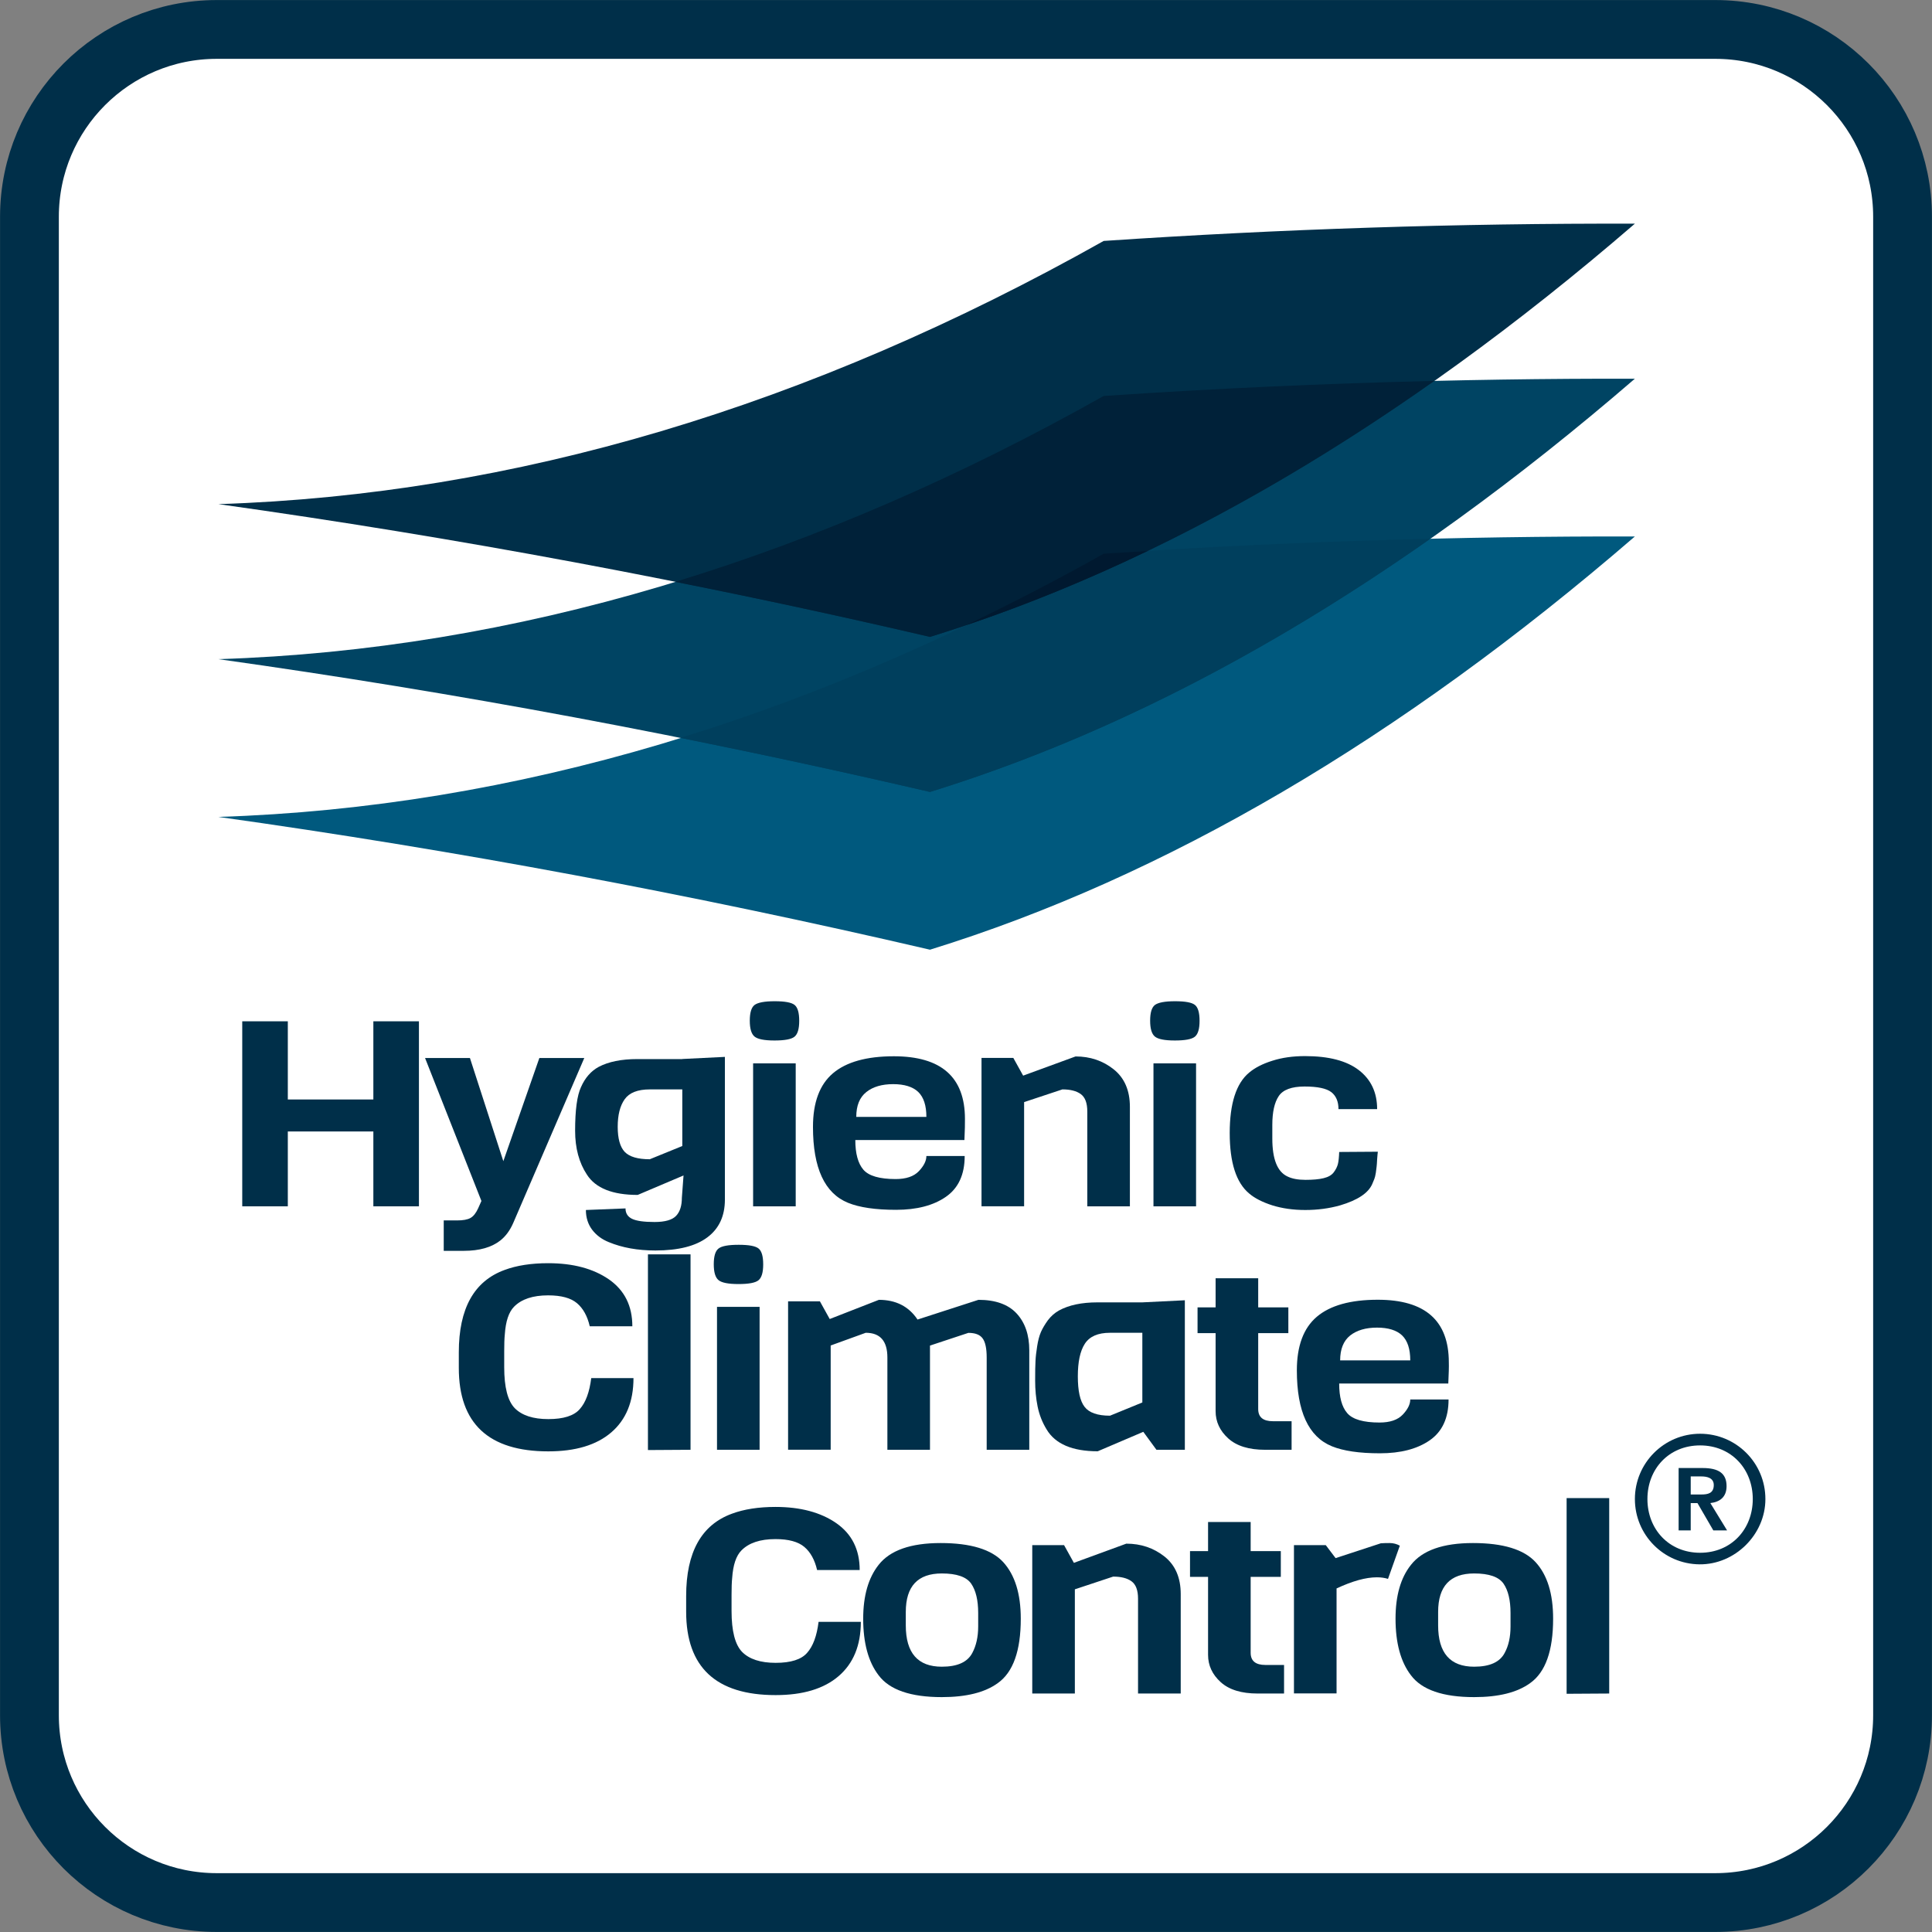 <?xml version="1.0" encoding="utf-8"?>
<!-- Generator: Adobe Illustrator 24.1.3, SVG Export Plug-In . SVG Version: 6.00 Build 0)  -->
<svg version="1.1" id="Laag_1" xmlns="http://www.w3.org/2000/svg" xmlns:xlink="http://www.w3.org/1999/xlink" x="0px" y="0px"
	 viewBox="0 0 220.44 220.44" style="enable-background:new 0 0 220.44 220.44;" xml:space="preserve">
<rect x="0" y="0" width="220.44" height="220.44" fill="#808080" stroke="none"/>
<style type="text/css">
	.st0{fill:#FFFFFF;stroke:#002F49;stroke-width:6.708;stroke-miterlimit:10;}
	.st1{fill:#00597E;}
	.st2{fill-rule:evenodd;clip-rule:evenodd;fill:#002F49;}
	.st3{fill:#002F49;}
	.st4{fill:#004463;}
	.st5{fill:#003F5D;}
	.st6{fill:#002139;}
	.st7{fill:#001930;}
</style>
<path class="st0" d="M217.08,195.71c0,11.8-9.57,21.37-21.37,21.37H24.73c-11.8,0-21.37-9.57-21.37-21.37V24.73
	c0-11.8,9.57-21.37,21.37-21.37h170.98c11.81,0,21.37,9.57,21.37,21.37V195.71z"/>
<g>
	<g>
		<path class="st1" d="M186.54,61.21c-26.81,23.14-53.62,38.86-80.43,47.15C79.04,102.06,51.98,97,24.92,93.21
			c33.67-1.08,67.34-11.09,101.01-30.03C146.13,61.82,166.34,61.17,186.54,61.21"/>
	</g>
</g>
<path class="st2" d="M191.54,174.62h1.37v-3.12h0.77l1.81,3.12h1.57l-1.91-3.12c1.05-0.12,1.85-0.66,1.85-1.93
	c0-1.48-0.93-2.07-2.74-2.07h-2.73V174.62z M187.97,171.04c0-3.44,2.45-6.12,6.01-6.12c3.56,0,6.01,2.69,6.01,6.12
	c0,3.44-2.45,6.13-6.01,6.13C190.42,177.17,187.97,174.48,187.97,171.04 M186.54,171.04c0,4.09,3.28,7.41,7.37,7.45
	c4.05,0.04,7.52-3.4,7.52-7.44c0.01-4.12-3.33-7.46-7.45-7.46C189.87,163.59,186.54,166.93,186.54,171.04 M192.91,170.52v-2.06h1.22
	c0.59,0,1.41,0.14,1.41,0.98c0,0.96-0.69,1.08-1.42,1.08H192.91z"/>
<g>
	<path class="st3" d="M47.8,137.64h-5.2v-8.54h-9.76v8.54h-5.2v-21.11h5.2v8.92h9.76v-8.92h5.2V137.64z"/>
	<path class="st3" d="M66.67,120.71l-8.11,18.83c-0.37,0.85-0.86,1.51-1.46,1.99c-1,0.79-2.39,1.19-4.19,1.19h-2.28v-3.47h1.5
		c0.7,0,1.21-0.09,1.55-0.28s0.63-0.56,0.88-1.11l0.37-0.83l-6.43-16.31h5.12l3.81,11.77l4.11-11.77H66.67z"/>
	<path class="st3" d="M77.85,120.83l4.86-0.24v16.28c0,1.88-0.67,3.32-2,4.31c-1.33,1-3.31,1.5-5.93,1.5
		c-2.02,0-3.79-0.32-5.31-0.95c-0.8-0.32-1.43-0.79-1.91-1.42c-0.47-0.63-0.71-1.38-0.71-2.25l4.52-0.18c0,0.55,0.25,0.95,0.75,1.19
		c0.5,0.24,1.35,0.36,2.56,0.36c1.21,0,2.03-0.24,2.47-0.71s0.65-1.16,0.65-2.05l0.19-2.55l-5.23,2.22c-2.87,0-4.8-0.77-5.79-2.31
		c-0.9-1.36-1.35-3.03-1.35-5.01c0-2.35,0.22-4.01,0.67-4.98c0.47-1.07,1.15-1.84,2.02-2.31c1.12-0.59,2.59-0.89,4.41-0.89H77.85z
		 M77.85,130.76v-6.46h-3.7c-1.4,0-2.35,0.38-2.88,1.13s-0.79,1.8-0.79,3.14c0,1.34,0.27,2.3,0.8,2.86
		c0.54,0.56,1.49,0.84,2.86,0.84L77.85,130.76z"/>
	<path class="st3" d="M88.39,114.24c1.17,0,1.93,0.14,2.28,0.43c0.35,0.29,0.52,0.89,0.52,1.81c0,0.92-0.18,1.52-0.54,1.81
		c-0.36,0.29-1.12,0.43-2.28,0.43c-1.16,0-1.92-0.15-2.28-0.45c-0.36-0.3-0.54-0.9-0.54-1.81s0.18-1.51,0.54-1.79
		C86.46,114.39,87.22,114.24,88.39,114.24z M90.79,137.64h-4.86v-16.31h4.86V137.64z"/>
	<path class="st3" d="M110.04,130.08H97.59c0,1.54,0.31,2.67,0.92,3.38c0.61,0.71,1.84,1.07,3.68,1.07c1.2,0,2.08-0.3,2.65-0.9
		c0.57-0.6,0.86-1.18,0.86-1.73h4.37c0,2.12-0.72,3.67-2.15,4.66c-1.43,0.99-3.33,1.48-5.68,1.48c-2.35,0-4.18-0.27-5.48-0.8
		c-2.67-1.09-4-3.97-4-8.66c0-2.79,0.76-4.83,2.28-6.12c1.52-1.29,3.84-1.94,6.95-1.94c5.41,0,8.11,2.38,8.11,7.15
		C110.11,128.16,110.09,128.97,110.04,130.08z M97.7,127.44h8c0-1.3-0.31-2.25-0.93-2.85c-0.62-0.59-1.58-0.89-2.86-0.89
		c-1.28,0-2.31,0.3-3.06,0.9C98.08,125.21,97.7,126.15,97.7,127.44z"/>
	<path class="st3" d="M128.92,137.64h-4.86v-10.82c0-0.97-0.25-1.63-0.75-1.99c-0.5-0.36-1.2-0.53-2.09-0.53l-4.37,1.45v11.89h-4.86
		v-16.93h3.63l1.12,2.02l5.98-2.19c1.67,0,3.12,0.49,4.35,1.47c1.23,0.98,1.85,2.41,1.85,4.28V137.64z"/>
	<path class="st3" d="M134.07,114.24c1.17,0,1.93,0.14,2.28,0.43c0.35,0.29,0.52,0.89,0.52,1.81c0,0.92-0.18,1.52-0.54,1.81
		c-0.36,0.29-1.12,0.43-2.28,0.43s-1.92-0.15-2.28-0.45c-0.36-0.3-0.54-0.9-0.54-1.81s0.18-1.51,0.54-1.79
		C132.14,114.39,132.9,114.24,134.07,114.24z M136.47,137.64h-4.86v-16.31h4.86V137.64z"/>
	<path class="st3" d="M152.8,131.44l4.41-0.03c-0.02,0.16-0.05,0.44-0.08,0.86c-0.02,0.42-0.04,0.7-0.06,0.85s-0.04,0.38-0.09,0.7
		c-0.05,0.32-0.11,0.55-0.17,0.7c-0.06,0.15-0.14,0.34-0.24,0.58c-0.45,1.03-1.67,1.84-3.66,2.43c-1.27,0.36-2.6,0.53-3.98,0.53
		s-2.63-0.18-3.76-0.53c-1.12-0.36-2.01-0.81-2.65-1.36c-1.47-1.23-2.21-3.52-2.21-6.89s0.74-5.67,2.21-6.89
		c0.65-0.55,1.53-1.01,2.65-1.36c1.12-0.36,2.37-0.53,3.74-0.53c2.69,0,4.74,0.53,6.13,1.6s2.09,2.55,2.09,4.45h-4.41
		c0-0.87-0.28-1.52-0.82-1.94c-0.55-0.42-1.56-0.64-3.05-0.64c-1.48,0-2.47,0.37-2.95,1.1c-0.49,0.73-0.73,1.83-0.73,3.29v1.54
		c0,2.35,0.57,3.79,1.72,4.33c0.52,0.26,1.21,0.39,2.06,0.39c0.85,0,1.54-0.06,2.07-0.19c0.54-0.13,0.92-0.35,1.16-0.67
		c0.24-0.32,0.39-0.63,0.47-0.93S152.78,132.03,152.8,131.44z"/>
</g>
<g>
	<path class="st3" d="M67.46,157.24h4.82c0,2.69-0.85,4.75-2.54,6.2s-4.09,2.16-7.18,2.16c-6.8,0-10.21-3.17-10.21-9.52v-1.78
		c0-5,1.74-8.13,5.23-9.4c1.37-0.51,3.03-0.77,4.97-0.77c2.84,0,5.15,0.62,6.93,1.85c1.78,1.24,2.67,3.02,2.67,5.35h-4.86
		c-0.27-1.17-0.76-2.05-1.46-2.64c-0.7-0.59-1.79-0.89-3.29-0.89c-1.74,0-3.04,0.43-3.89,1.3c-0.6,0.61-0.95,1.66-1.05,3.14
		c-0.05,0.47-0.07,1.12-0.07,1.93v1.84c0,2.27,0.4,3.83,1.2,4.66c0.82,0.83,2.1,1.25,3.83,1.25c1.73,0,2.93-0.38,3.59-1.14
		C66.83,160.02,67.26,158.84,67.46,157.24z"/>
	<path class="st3" d="M78.79,165.42l-4.86,0.03v-22.33h4.86V165.42z"/>
	<path class="st3" d="M84.28,142.03c1.17,0,1.93,0.14,2.28,0.43c0.35,0.29,0.52,0.89,0.52,1.81c0,0.92-0.18,1.52-0.54,1.81
		c-0.36,0.29-1.12,0.43-2.28,0.43c-1.16,0-1.92-0.15-2.28-0.45c-0.36-0.3-0.54-0.9-0.54-1.81s0.18-1.51,0.54-1.79
		C82.34,142.17,83.11,142.03,84.28,142.03z M86.67,165.42h-4.86v-16.31h4.86V165.42z"/>
	<path class="st3" d="M117.44,165.42h-4.86v-10.53c0-1.05-0.16-1.78-0.47-2.19c-0.31-0.42-0.85-0.62-1.62-0.62l-4.38,1.45v11.89
		h-4.86v-10.53c0-1.88-0.82-2.82-2.47-2.82l-4,1.45v11.89h-4.86v-16.93h3.63l1.12,2.02l5.61-2.19c1.94,0,3.41,0.75,4.41,2.25
		l6.95-2.25c1.94,0,3.4,0.52,4.36,1.56c0.96,1.04,1.44,2.44,1.44,4.2V165.42z"/>
	<path class="st3" d="M135.2,165.42h-3.25l-1.5-2.05l-5.2,2.22c-2.89,0-4.84-0.83-5.83-2.49c-0.5-0.81-0.84-1.69-1.03-2.62
		c-0.19-0.94-0.28-1.92-0.28-2.94c0-1.02,0.01-1.77,0.04-2.25c0.02-0.48,0.09-1.05,0.19-1.69c0.1-0.64,0.24-1.18,0.43-1.62
		c0.19-0.43,0.46-0.88,0.8-1.35c0.35-0.46,0.77-0.83,1.27-1.11c1.12-0.61,2.58-0.92,4.37-0.92h5.12l4.86-0.24V165.42z
		 M130.34,160.02v-7.95h-3.7c-1.37,0-2.32,0.42-2.86,1.25c-0.54,0.83-0.8,2.07-0.8,3.72s0.25,2.81,0.77,3.48
		c0.51,0.67,1.48,1.01,2.9,1.01L130.34,160.02z"/>
	<path class="st3" d="M147.38,165.42h-3.03c-1.84,0-3.25-0.43-4.21-1.3c-0.96-0.87-1.44-1.91-1.44-3.11v-8.9h-2.06v-2.94h2.06v-3.32
		h4.86v3.32h3.44v2.94h-3.44v8.66c0,0.93,0.56,1.39,1.68,1.39h2.13V165.42z"/>
	<path class="st3" d="M165.25,157.86H152.8c0,1.54,0.3,2.67,0.92,3.38c0.61,0.71,1.84,1.07,3.68,1.07c1.2,0,2.08-0.3,2.65-0.9
		c0.57-0.6,0.86-1.18,0.86-1.73h4.37c0,2.12-0.72,3.67-2.15,4.66c-1.43,0.99-3.33,1.48-5.68,1.48c-2.36,0-4.18-0.27-5.48-0.8
		c-2.67-1.09-4-3.97-4-8.66c0-2.79,0.76-4.83,2.28-6.12c1.52-1.29,3.84-1.94,6.95-1.94c5.41,0,8.11,2.38,8.11,7.15
		C165.33,155.94,165.3,156.75,165.25,157.86z M152.91,155.22h8c0-1.3-0.31-2.25-0.93-2.85c-0.62-0.59-1.58-0.89-2.86-0.89
		c-1.28,0-2.31,0.3-3.07,0.9C153.29,152.99,152.91,153.94,152.91,155.22z"/>
</g>
<g>
	<path class="st3" d="M93.4,185.05h4.82c0,2.69-0.85,4.75-2.54,6.2s-4.09,2.16-7.18,2.16c-6.8,0-10.21-3.17-10.21-9.52v-1.78
		c0-5,1.74-8.13,5.23-9.4c1.37-0.51,3.03-0.77,4.97-0.77c2.84,0,5.15,0.62,6.93,1.85c1.78,1.24,2.67,3.02,2.67,5.35h-4.86
		c-0.27-1.17-0.76-2.05-1.46-2.64c-0.7-0.59-1.79-0.89-3.29-0.89c-1.74,0-3.04,0.43-3.89,1.3c-0.6,0.61-0.95,1.66-1.05,3.14
		c-0.05,0.47-0.07,1.12-0.07,1.93v1.84c0,2.27,0.4,3.83,1.2,4.66c0.82,0.83,2.1,1.25,3.83,1.25c1.73,0,2.93-0.38,3.59-1.14
		C92.77,187.83,93.2,186.65,93.4,185.05z"/>
	<path class="st3" d="M116.47,184.69c0,3.66-0.87,6.11-2.62,7.35c-1.47,1.07-3.6,1.6-6.39,1.6c-3.56,0-5.97-0.83-7.21-2.49
		c-1.17-1.52-1.76-3.68-1.76-6.46c0-2.61,0.59-4.66,1.76-6.14c1.3-1.66,3.66-2.49,7.08-2.49s5.81,0.73,7.14,2.18
		C115.8,179.7,116.47,181.85,116.47,184.69z M111.61,185.58v-1.54c0-1.46-0.27-2.58-0.8-3.35c-0.54-0.77-1.65-1.16-3.35-1.16
		c-2.74,0-4.11,1.46-4.11,4.39v1.54c0,3.14,1.37,4.71,4.11,4.71c1.77,0,2.93-0.52,3.48-1.57
		C111.38,187.78,111.61,186.77,111.61,185.58z"/>
	<path class="st3" d="M134.71,193.23h-4.86v-10.82c0-0.97-0.25-1.63-0.75-1.99c-0.5-0.36-1.2-0.53-2.09-0.53l-4.37,1.45v11.89h-4.86
		V176.3h3.63l1.12,2.02l5.98-2.19c1.67,0,3.12,0.49,4.36,1.47c1.23,0.98,1.85,2.41,1.85,4.28V193.23z"/>
	<path class="st3" d="M146.52,193.23h-3.03c-1.84,0-3.25-0.43-4.21-1.3c-0.96-0.87-1.44-1.91-1.44-3.11v-8.9h-2.06v-2.94h2.06v-3.32
		h4.86v3.32h3.44v2.94h-3.44v8.66c0,0.93,0.56,1.39,1.68,1.39h2.13V193.23z"/>
	<path class="st3" d="M159.72,176.36l-1.35,3.79c-0.37-0.12-0.8-0.18-1.27-0.18c-1.25,0-2.78,0.42-4.6,1.27v11.98h-4.86V176.3h3.63
		l1.12,1.48l5.16-1.69c0.25-0.02,0.58-0.03,1.01-0.03S159.37,176.17,159.72,176.36z"/>
	<path class="st3" d="M177.21,184.69c0,3.66-0.87,6.11-2.62,7.35c-1.47,1.07-3.6,1.6-6.39,1.6c-3.56,0-5.97-0.83-7.21-2.49
		c-1.17-1.52-1.76-3.68-1.76-6.46c0-2.61,0.58-4.66,1.76-6.14c1.3-1.66,3.66-2.49,7.08-2.49s5.81,0.73,7.14,2.18
		C176.55,179.7,177.21,181.85,177.21,184.69z M172.35,185.58v-1.54c0-1.46-0.27-2.58-0.8-3.35c-0.54-0.77-1.65-1.16-3.35-1.16
		c-2.74,0-4.11,1.46-4.11,4.39v1.54c0,3.14,1.37,4.71,4.11,4.71c1.77,0,2.93-0.52,3.48-1.57
		C172.13,187.78,172.35,186.77,172.35,185.58z"/>
	<path class="st3" d="M183.61,193.23l-4.86,0.03v-22.33h4.86V193.23z"/>
</g>
<g>
	<g>
		<path class="st4" d="M186.54,43.21c-26.81,23.14-53.62,38.86-80.43,47.15C79.04,84.06,51.98,79,24.92,75.21
			c33.67-1.08,67.34-11.09,101.01-30.03C146.13,43.82,166.34,43.17,186.54,43.21"/>
	</g>
</g>
<path class="st5" d="M106.11,90.36c19.03-5.88,38.05-15.53,57.08-28.89c-12.42,0.3-24.84,0.87-37.25,1.7
	c-16.1,9.06-32.2,16.05-48.3,21.02C87.12,86.1,96.61,88.15,106.11,90.36z"/>
<g>
	<g>
		<path class="st3" d="M186.54,25.52c-26.81,23.14-53.62,38.86-80.43,47.15c-27.06-6.31-54.12-11.36-81.19-15.15
			c33.67-1.08,67.34-11.09,101.01-30.03C146.13,26.13,166.34,25.47,186.54,25.52"/>
	</g>
</g>
<path class="st6" d="M106.11,72.67c19.18-5.93,38.36-15.68,57.53-29.21c-12.57,0.3-25.14,0.87-37.71,1.72
	c-16.3,9.17-32.6,16.23-48.89,21.21C86.73,68.32,96.42,70.41,106.11,72.67z"/>
<path class="st7" d="M130.93,62.87c-1.67,0.1-3.33,0.2-5,0.31c-5.21,2.93-10.42,5.62-15.64,8.13
	C117.17,68.98,124.05,66.17,130.93,62.87z"/>
</svg>
